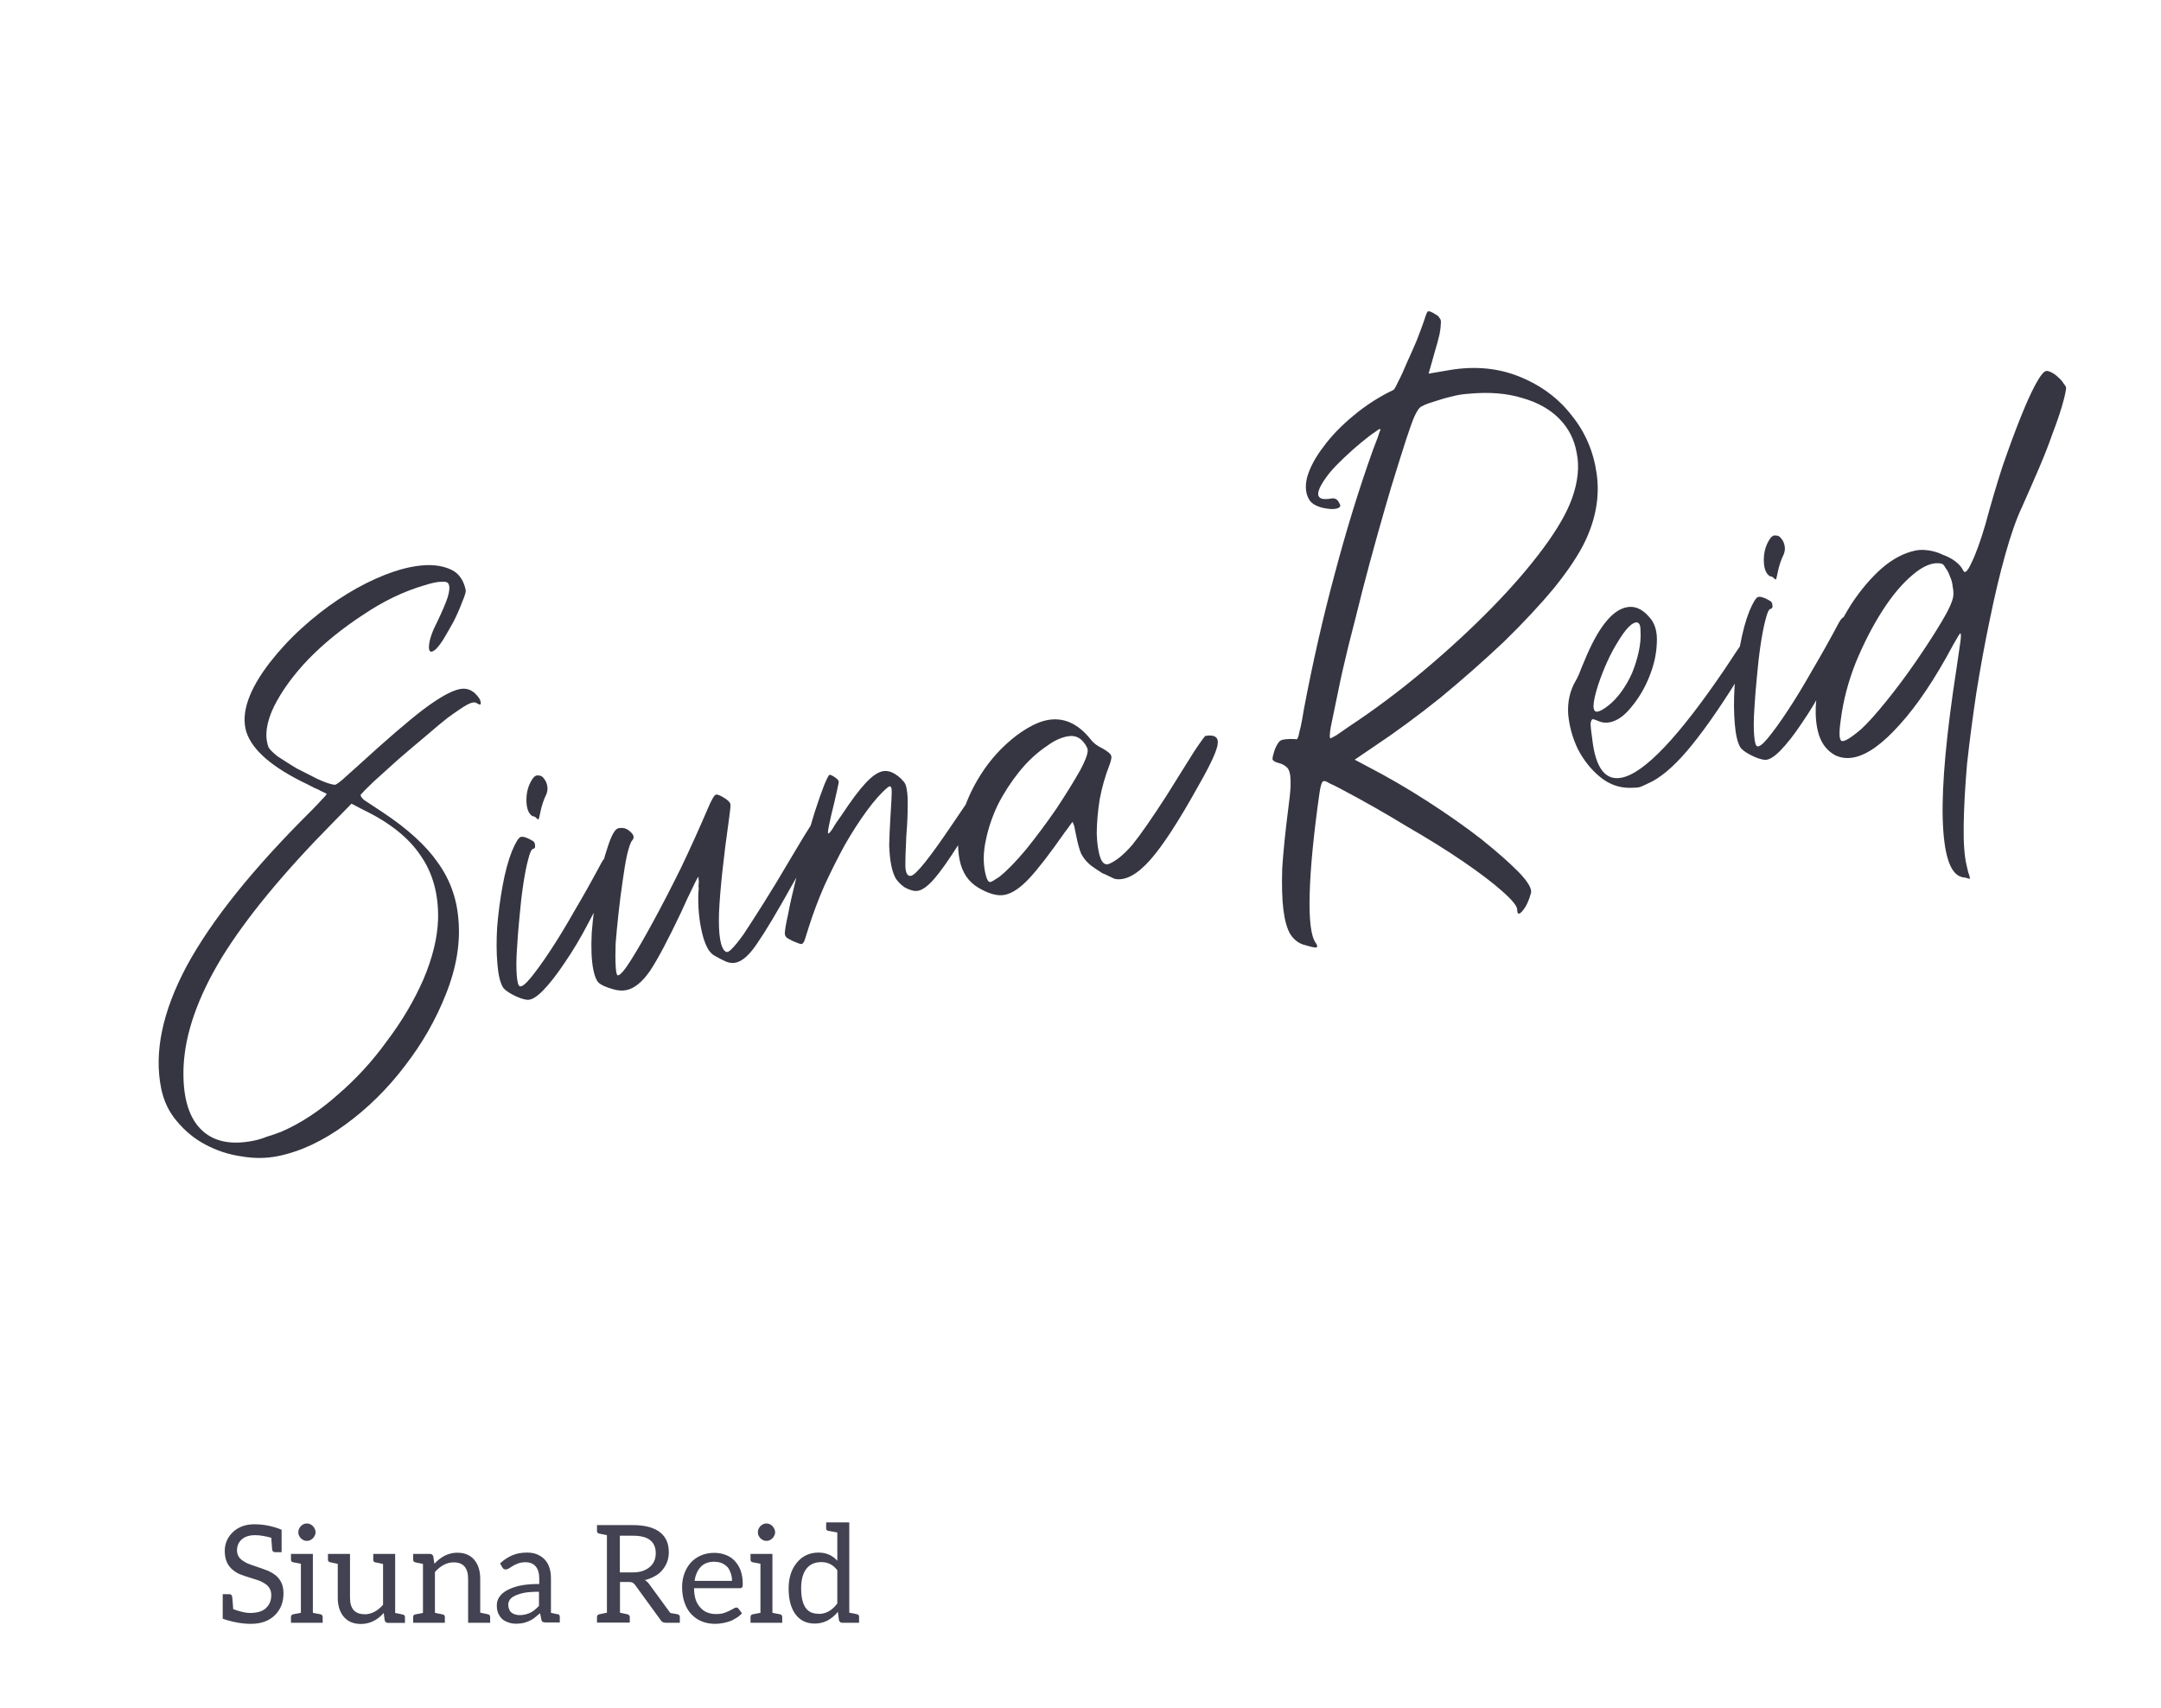 <svg width="286" height="226" viewBox="0 0 286 226" fill="none" xmlns="http://www.w3.org/2000/svg">
<path d="M41.23 107.266C41.807 106.686 42.285 106.183 42.662 105.759C43.095 105.323 43.278 105.083 43.211 105.039C42.955 104.917 42.698 104.795 42.442 104.674C42.241 104.541 41.984 104.419 41.672 104.309C41.349 104.143 41.025 103.977 40.702 103.811C36.085 101.62 33.384 99.301 32.597 96.854C31.866 94.395 32.897 91.347 35.692 87.708C36.979 86.056 38.405 84.521 39.971 83.102C41.536 81.683 43.136 80.431 44.769 79.346C46.403 78.261 48.042 77.349 49.688 76.609C51.334 75.869 52.88 75.352 54.327 75.058C56.274 74.662 57.905 74.707 59.221 75.193C60.525 75.623 61.33 76.59 61.635 78.092C61.68 78.314 61.526 78.838 61.172 79.663C60.874 80.477 60.498 81.336 60.044 82.239C59.579 83.087 59.108 83.906 58.632 84.698C58.144 85.435 57.773 85.887 57.517 86.055C56.961 86.457 56.716 86.246 56.78 85.422C56.844 84.598 57.231 83.506 57.939 82.145C58.548 80.863 58.979 79.848 59.233 79.101C59.475 78.299 59.535 77.736 59.411 77.414C59.343 77.08 59.026 76.942 58.458 76.999C57.935 76.99 57.183 77.142 56.205 77.457C53.468 78.245 50.749 79.55 48.049 81.374C45.338 83.141 42.95 85.075 40.885 87.175C38.876 89.263 37.335 91.372 36.261 93.502C35.243 95.621 34.998 97.409 35.526 98.866C35.638 99.133 36.04 99.543 36.732 100.098C37.468 100.586 38.3 101.112 39.226 101.677C40.196 102.175 41.133 102.651 42.036 103.105C42.995 103.547 43.742 103.801 44.276 103.866C44.399 103.899 44.732 103.687 45.277 103.229C45.865 102.704 46.576 102.067 47.409 101.318C51.073 97.966 53.932 95.502 55.988 93.926C58.098 92.339 59.71 91.432 60.823 91.206C61.602 91.047 62.276 91.229 62.846 91.751C63.348 92.228 63.605 92.639 63.618 92.984C63.685 93.318 63.485 93.33 63.017 93.019C62.76 92.898 62.371 92.977 61.848 93.257C61.326 93.537 60.459 94.118 59.248 95.002C58.548 95.55 57.582 96.354 56.349 97.416C55.161 98.41 53.95 99.439 52.717 100.5C51.54 101.55 50.463 102.522 49.486 103.416C48.565 104.299 47.987 104.88 47.754 105.159C47.666 105.292 47.8 105.526 48.157 105.859C48.559 106.125 49.396 106.679 50.668 107.521C53.948 109.694 56.365 111.897 57.92 114.13C59.53 116.352 60.446 118.86 60.666 121.654C60.953 124.782 60.407 128.08 59.026 131.547C57.689 134.947 55.872 138.126 53.576 141.084C51.292 144.097 48.661 146.689 45.683 148.858C42.706 151.027 39.743 152.412 36.794 153.011C35.236 153.327 33.616 153.338 31.933 153.042C30.262 152.802 28.68 152.284 27.185 151.487C25.758 150.734 24.508 149.713 23.435 148.425C22.373 147.192 21.673 145.741 21.334 144.072C20.361 139.287 21.492 133.872 24.724 127.827C28.013 121.771 33.515 114.917 41.23 107.266ZM37.185 149.803C39.742 148.704 42.248 147.065 44.702 144.886C47.168 142.763 49.349 140.379 51.245 137.734C53.208 135.134 54.803 132.434 56.03 129.636C57.246 126.781 57.895 124.129 57.977 121.679C58.056 118.361 57.279 115.535 55.646 113.202C54.069 110.857 51.546 108.849 48.078 107.179L46.522 106.365L44.075 108.861C37.492 115.529 32.589 121.479 29.364 126.711C26.196 131.931 24.507 136.736 24.297 141.123C24.142 144.921 24.874 147.669 26.494 149.368C28.114 151.066 30.482 151.599 33.597 150.966C34.154 150.853 34.727 150.679 35.316 150.443C35.917 150.263 36.54 150.05 37.185 149.803ZM67.753 112.654C68.261 111.45 68.655 110.819 68.933 110.763C69.267 110.695 69.763 110.855 70.421 111.243C70.677 111.364 70.806 111.57 70.807 111.859C70.863 112.138 70.78 112.299 70.558 112.344C70.335 112.39 70.114 112.869 69.894 113.783C69.663 114.641 69.449 115.727 69.253 117.042C69.056 118.356 68.888 119.81 68.748 121.403C68.597 122.94 68.484 124.382 68.411 125.73C68.326 127.021 68.318 128.124 68.387 129.037C68.457 129.949 68.587 130.445 68.776 130.522C69.032 130.644 69.51 130.286 70.209 129.449C70.952 128.544 71.812 127.356 72.787 125.883C73.807 124.343 74.893 122.559 76.044 120.528C77.252 118.487 78.442 116.362 79.616 114.154C79.871 113.697 80.109 113.445 80.332 113.4C80.554 113.355 80.744 113.432 80.9 113.632C81.057 113.832 81.147 114.133 81.17 114.533C81.183 114.879 81.095 115.302 80.907 115.804C80.012 117.955 79.016 120.041 77.92 122.059C76.879 124.067 75.821 125.846 74.746 127.397C73.726 128.937 72.761 130.176 71.851 131.114C70.985 131.985 70.285 132.388 69.75 132.323C69.216 132.258 68.591 132.037 67.878 131.66C67.164 131.284 66.717 130.94 66.538 130.629C66.18 130.007 65.943 128.983 65.827 127.558C65.7 126.077 65.69 124.457 65.796 122.698C65.946 120.871 66.186 119.055 66.514 117.251C66.843 115.446 67.255 113.913 67.753 112.654ZM70.562 102.958C70.795 102.679 71.034 102.572 71.28 102.638C71.569 102.637 71.798 102.765 71.966 103.02C72.189 103.265 72.34 103.581 72.419 103.971C72.499 104.36 72.461 104.745 72.306 105.124C72.14 105.447 71.985 105.826 71.842 106.261C71.698 106.696 71.599 107.063 71.545 107.364C71.402 108.088 71.303 108.456 71.247 108.467C71.18 108.423 71.114 108.379 71.046 108.334C70.89 108.134 70.695 108.029 70.461 108.019C69.925 107.664 69.662 106.936 69.669 105.833C69.677 104.731 69.975 103.772 70.562 102.958ZM81.846 109.616C82.458 109.492 82.982 109.646 83.418 110.079C83.909 110.501 83.988 110.89 83.655 111.248C83.466 111.46 83.246 112.084 82.993 113.12C82.784 114.09 82.587 115.259 82.402 116.63C82.206 117.944 82.026 119.342 81.864 120.823C81.701 122.305 81.572 123.664 81.475 124.9C81.435 126.125 81.438 127.138 81.485 127.94C81.532 128.741 81.639 129.125 81.806 129.091C82.139 129.023 82.722 128.326 83.553 126.998C84.384 125.671 85.348 123.997 86.444 121.979C87.584 119.893 88.791 117.562 90.064 114.986C91.325 112.354 92.525 109.706 93.664 107.041C94.172 105.837 94.538 105.213 94.76 105.167C94.983 105.122 95.395 105.299 95.998 105.698C96.399 105.964 96.623 106.208 96.668 106.431C96.702 106.598 96.648 107.188 96.507 108.202C95.743 113.571 95.294 117.776 95.159 120.816C95.068 123.789 95.357 125.498 96.026 125.941C96.227 126.074 96.494 125.962 96.827 125.605C97.216 125.236 97.748 124.577 98.424 123.629C99.089 122.625 99.948 121.291 101.001 119.629C102.054 117.967 103.333 115.853 104.84 113.287C106.047 111.246 106.873 109.891 107.316 109.221C107.748 108.496 108.103 108.105 108.381 108.049C108.437 108.037 108.654 108.109 109.033 108.264C109.223 108.341 109.351 108.402 109.418 108.446C109.485 108.491 109.397 108.769 109.153 109.282C108.966 109.784 108.528 110.626 107.842 111.808C107.211 112.979 106.23 114.714 104.901 117.012C102.864 120.67 101.307 123.275 100.232 124.826C99.212 126.366 98.257 127.226 97.367 127.407C96.922 127.497 96.476 127.443 96.03 127.244C95.584 127.045 95.066 126.774 94.475 126.43C93.816 126.043 93.296 125.048 92.912 123.445C92.517 121.787 92.356 119.995 92.428 118.069C92.483 117.768 92.487 117.506 92.442 117.284C92.453 117.05 92.469 116.844 92.49 116.666C92.445 116.443 92.433 116.243 92.455 116.064C92.388 116.02 92.133 116.477 91.691 117.436C91.237 118.34 90.712 119.46 90.115 120.798C88.411 124.389 87.049 126.954 86.029 128.494C84.998 129.978 83.954 130.827 82.897 131.042C82.341 131.155 81.723 131.107 81.043 130.897C80.118 130.622 79.51 130.34 79.22 130.051C78.929 129.763 78.699 129.201 78.53 128.366C78.281 127.142 78.209 125.506 78.314 123.457C78.475 121.396 78.731 119.374 79.081 117.391C79.475 115.341 79.926 113.569 80.434 112.076C80.93 110.527 81.401 109.707 81.846 109.616ZM103.869 123.479C103.89 123.011 104.038 122.17 104.313 120.955C104.532 119.752 104.834 118.387 105.219 116.86C105.593 115.278 106.016 113.657 106.49 111.996C106.964 110.336 107.41 108.825 107.829 107.466C108.292 106.039 108.695 104.885 109.038 104.005C109.425 103.057 109.674 102.572 109.785 102.549C109.896 102.527 110.119 102.626 110.454 102.848C110.789 103.069 110.973 103.264 111.007 103.431C111.018 103.486 110.963 103.787 110.843 104.333C110.722 104.879 110.584 105.486 110.431 106.155C109.727 108.963 109.458 110.35 109.625 110.316C109.736 110.294 109.925 110.081 110.191 109.68C110.446 109.223 110.845 108.62 111.388 107.872C112.674 105.931 113.722 104.53 114.532 103.67C115.386 102.744 116.147 102.212 116.815 102.077C117.371 101.964 117.951 102.107 118.553 102.506C118.955 102.772 119.273 103.055 119.508 103.355C119.787 103.588 119.955 103.988 120.013 104.556C120.115 105.056 120.15 105.802 120.12 106.793C120.134 107.718 120.076 109.004 119.948 110.652C119.853 112.467 119.813 113.837 119.827 114.761C119.885 115.618 120.137 116.002 120.582 115.911C121.25 115.776 123.097 113.46 126.123 108.963C127.553 106.876 128.511 105.465 128.999 104.729C129.542 103.981 129.953 103.579 130.231 103.522C130.343 103.5 130.566 103.599 130.9 103.821C131.101 103.954 131.219 104.104 131.253 104.271C131.275 104.382 131.143 104.728 130.855 105.307C130.611 105.82 130.163 106.607 129.509 107.667C128.844 108.671 127.919 110.104 126.733 111.968C125.459 113.965 124.422 115.421 123.623 116.336C122.824 117.252 122.119 117.772 121.507 117.896C121.062 117.987 120.482 117.844 119.768 117.467C119.3 117.157 118.903 116.774 118.579 116.318C118.31 115.852 118.102 115.256 117.956 114.533C117.809 113.81 117.717 112.93 117.68 111.895C117.699 110.848 117.757 109.562 117.852 108.036C117.98 106.098 118.032 104.929 118.008 104.528C117.974 104.072 117.806 103.961 117.506 104.196C116.662 104.889 115.741 105.916 114.743 107.277C113.79 108.572 112.82 110.073 111.834 111.779C110.904 113.475 109.996 115.281 109.111 117.199C108.282 119.106 107.586 120.956 107.024 122.751C106.781 123.553 106.605 124.11 106.495 124.423C106.384 124.735 106.246 124.908 106.079 124.942C105.967 124.964 105.594 124.837 104.958 124.561C104.445 124.317 104.15 124.146 104.072 124.046C103.926 123.901 103.859 123.712 103.869 123.479ZM134.521 97.35C136.032 96.231 137.371 95.554 138.54 95.316C140.71 94.875 142.65 95.727 144.36 97.871C144.684 98.326 145.231 98.736 146.001 99.102C146.659 99.489 147.01 99.794 147.056 100.017C147.145 100.173 147.08 100.562 146.859 101.187C146.284 102.636 145.844 104.174 145.537 105.801C145.286 107.416 145.157 108.919 145.15 110.311C145.187 111.636 145.346 112.705 145.627 113.517C145.897 114.273 146.298 114.539 146.832 114.315C147.788 113.889 148.805 113.045 149.881 111.783C150.946 110.466 152.426 108.34 154.321 105.406C155.894 102.885 157.119 100.927 157.994 99.532C158.925 98.127 159.446 97.412 159.558 97.39C160.737 97.208 161.273 97.563 161.164 98.454C161.056 99.345 160.254 101.101 158.759 103.722C156.09 108.552 153.907 111.921 152.209 113.831C150.511 115.74 148.971 116.574 147.59 116.333C147.467 116.3 147.244 116.201 146.921 116.035C146.597 115.869 146.246 115.708 145.867 115.554C145.532 115.332 145.198 115.11 144.863 114.889C144.528 114.667 144.288 114.484 144.143 114.34C143.719 113.962 143.367 113.512 143.087 112.99C142.862 112.456 142.643 111.661 142.428 110.604L142.157 109.268C142.067 109.113 142.005 108.951 141.972 108.784C141.916 108.796 141.799 108.935 141.622 109.203C141.445 109.471 141.217 109.778 140.94 110.124C139.011 112.891 137.453 114.917 136.265 116.201C135.078 117.485 133.983 118.229 132.982 118.432C132.036 118.625 130.871 118.311 129.488 117.491C128.172 116.716 127.344 115.493 127.005 113.824C126.666 112.155 126.733 110.345 127.206 108.395C127.723 106.378 128.596 104.405 129.826 102.475C131.101 100.478 132.666 98.769 134.521 97.35ZM130.367 115.401C130.559 116.346 130.794 116.791 131.073 116.735C131.24 116.701 131.629 116.477 132.24 116.063C133.239 115.28 134.438 114.052 135.836 112.377C137.223 110.647 138.542 108.873 139.795 107.054C141.036 105.18 142.083 103.489 142.936 101.984C143.778 100.422 144.098 99.43 143.896 99.008C143.291 97.74 142.404 97.225 141.235 97.463C140.345 97.643 139.472 98.052 138.617 98.69C137.239 99.607 135.995 100.758 134.886 102.142C133.777 103.526 132.829 104.993 132.044 106.543C131.313 108.082 130.789 109.637 130.471 111.208C130.142 112.723 130.107 114.121 130.367 115.401Z" fill="#363642"/>
<path d="M170.508 106.934C170.671 105.742 170.768 104.795 170.8 104.094C170.819 103.336 170.79 102.763 170.711 102.374C170.62 101.928 170.441 101.617 170.173 101.44C169.894 101.207 169.543 101.046 169.12 100.959C168.685 100.815 168.451 100.66 168.417 100.493C168.383 100.326 168.493 99.869 168.747 99.123C169.023 98.487 169.267 98.119 169.478 98.018C169.734 97.85 170.357 97.781 171.348 97.812C171.471 97.845 171.56 97.856 171.616 97.844C171.716 97.766 171.799 97.605 171.865 97.359C171.919 97.058 172.013 96.663 172.145 96.173C172.266 95.627 172.403 94.875 172.556 93.916C173.728 87.711 175.09 81.727 176.643 75.966C178.184 70.149 179.86 64.71 181.67 59.649C181.936 58.958 182.162 58.361 182.35 57.86C182.526 57.303 182.637 56.99 182.681 56.923C182.747 56.678 182.53 56.751 182.03 57.143C181.519 57.478 180.891 57.953 180.147 58.568C179.403 59.183 178.642 59.859 177.865 60.596C177.088 61.333 176.466 61.981 176 62.539C173.882 65.229 173.941 66.376 176.178 65.979C176.679 65.877 177.041 66.094 177.266 66.627C177.512 66.983 177.357 67.217 176.8 67.33C176.355 67.421 175.737 67.373 174.946 67.186C174.21 66.987 173.686 66.688 173.373 66.288C172.803 65.477 172.677 64.431 172.996 63.15C173.371 61.857 174.085 60.524 175.138 59.151C176.181 57.723 177.496 56.355 179.084 55.047C180.717 53.672 182.484 52.531 184.385 51.624C184.496 51.601 184.712 51.239 185.033 50.536C185.41 49.822 185.791 48.992 186.178 48.044C186.62 47.085 187.057 46.098 187.488 45.084C187.908 44.013 188.245 43.105 188.499 42.358C188.708 41.678 188.863 41.299 188.963 41.221C189.119 41.131 189.464 41.264 190 41.618C190.256 41.74 190.435 41.907 190.536 42.118C190.681 42.262 190.732 42.513 190.688 42.869C190.689 43.159 190.635 43.604 190.525 44.206C190.405 44.752 190.207 45.487 189.931 46.412L189.072 49.455L191.843 48.979C195.204 48.412 198.306 48.708 201.149 49.869C203.992 51.029 206.28 52.737 208.012 54.992C209.789 57.18 210.889 59.738 211.309 62.665C211.73 65.592 211.233 68.561 209.817 71.572C208.965 73.367 207.591 75.442 205.694 77.798C203.785 80.097 201.549 82.493 198.985 84.984C196.409 87.419 193.633 89.866 190.656 92.325C187.668 94.728 184.668 96.93 181.657 98.933L179.29 100.543L180.946 101.424C183.601 102.796 186.261 104.341 188.927 106.059C191.594 107.777 193.96 109.44 196.025 111.048C198.101 112.712 199.759 114.171 200.998 115.426C202.25 116.736 202.787 117.669 202.61 118.227C202.346 119.207 201.981 119.977 201.515 120.535C201.049 121.093 200.81 121.055 200.797 120.42C200.817 119.952 200.158 119.13 198.818 117.954C197.545 116.822 195.832 115.519 193.679 114.045C191.525 112.571 189.037 111.019 186.215 109.391C183.437 107.696 180.588 106.073 177.665 104.524C176.885 104.103 176.305 103.815 175.926 103.66C175.591 103.439 175.34 103.345 175.173 103.379C174.951 103.424 174.769 103.953 174.627 104.967C173.864 110.336 173.432 114.769 173.331 118.266C173.231 121.763 173.499 123.939 174.136 124.794C174.383 125.15 174.394 125.35 174.172 125.395C174.005 125.429 173.52 125.325 172.718 125.082C171.927 124.896 171.279 124.419 170.776 123.652C170.339 122.93 170.03 121.834 169.847 120.365C169.676 118.951 169.626 117.136 169.697 114.92C169.835 112.748 170.105 110.086 170.508 106.934ZM176.108 97.714C176.164 97.703 176.425 97.562 176.892 97.294C177.347 96.969 177.881 96.6 178.492 96.187C181.914 93.927 185.258 91.422 188.524 88.673C191.789 85.924 194.765 83.176 197.451 80.428C200.137 77.681 202.412 75.046 204.275 72.524C206.137 70.002 207.4 67.805 208.062 65.932C208.835 63.747 209.041 61.764 208.679 59.984C208.373 58.192 207.6 56.669 206.36 55.415C205.12 54.16 203.486 53.247 201.458 52.674C199.418 52.045 197.063 51.858 194.391 52.111C193.534 52.169 192.777 52.294 192.121 52.485C191.509 52.61 190.524 52.897 189.167 53.346C188.733 53.492 188.361 53.655 188.05 53.834C187.794 54.002 187.506 54.437 187.185 55.139C186.909 55.775 186.539 56.806 186.075 58.233C185.612 59.659 184.962 61.732 184.124 64.452C183.573 66.302 182.961 68.425 182.289 70.821C181.617 73.217 180.957 75.669 180.307 78.176C179.702 80.616 179.092 83.029 178.476 85.414C177.904 87.731 177.431 89.826 177.058 91.698C176.674 93.514 176.367 94.996 176.137 96.144C175.951 97.224 175.941 97.748 176.108 97.714ZM208.549 90.079C208.638 89.946 208.781 89.656 208.981 89.21C209.168 88.708 209.4 88.139 209.677 87.504C211.456 83.145 213.32 80.767 215.267 80.372C216.324 80.157 217.305 80.566 218.21 81.599C219.015 82.42 219.369 83.594 219.273 85.12C219.222 86.578 218.887 88.066 218.268 89.582C217.694 91.031 216.918 92.348 215.942 93.531C215.021 94.703 214.06 95.391 213.059 95.594C212.502 95.707 211.968 95.642 211.455 95.399C211.076 95.244 210.858 95.172 210.803 95.183C210.636 95.217 210.536 95.44 210.504 95.853C210.516 96.198 210.591 96.849 210.727 97.806C211.162 101.657 212.464 103.363 214.634 102.922C217.639 102.311 222.195 97.504 228.303 88.499C229.012 87.428 229.544 86.625 229.899 86.089C230.298 85.487 230.592 85.079 230.78 84.867C231.025 84.644 231.208 84.549 231.331 84.582C231.498 84.548 231.676 84.569 231.865 84.647C232.122 84.769 232.295 84.907 232.384 85.063C232.518 85.151 232.508 85.385 232.353 85.764C232.254 86.132 231.983 86.651 231.54 87.32C231.152 87.978 230.587 88.904 229.844 90.098C227.351 94.081 225.145 97.194 223.225 99.438C221.35 101.615 219.64 103.034 218.094 103.696C217.516 103.987 217.116 104.156 216.893 104.201C216.671 104.246 216.27 104.27 215.691 104.271C214.243 104.276 212.928 103.79 211.745 102.814C210.561 101.837 209.589 100.615 208.827 99.148C208.121 97.669 207.693 96.134 207.544 94.542C207.438 92.883 207.774 91.396 208.549 90.079ZM212.868 93.373C213.468 92.904 214.04 92.295 214.583 91.548C215.126 90.8 215.597 89.98 215.995 89.088C216.382 88.14 216.68 87.182 216.888 86.213C217.097 85.243 217.172 84.33 217.114 83.473C217.122 82.66 216.904 82.299 216.459 82.389C215.847 82.513 215.065 83.368 214.112 84.952C213.148 86.48 212.285 88.365 211.524 90.605C210.707 93.146 210.689 94.338 211.468 94.179C211.801 94.112 212.268 93.843 212.868 93.373ZM231.517 80.894C232.026 79.69 232.419 79.059 232.697 79.003C233.031 78.935 233.527 79.095 234.185 79.483C234.442 79.604 234.57 79.81 234.571 80.099C234.628 80.378 234.545 80.539 234.322 80.585C234.099 80.63 233.878 81.109 233.658 82.023C233.427 82.881 233.213 83.967 233.017 85.282C232.82 86.596 232.652 88.05 232.512 89.643C232.361 91.18 232.249 92.622 232.175 93.97C232.09 95.261 232.082 96.364 232.152 97.277C232.221 98.19 232.351 98.685 232.54 98.762C232.797 98.884 233.275 98.526 233.973 97.689C234.717 96.784 235.576 95.596 236.551 94.123C237.571 92.584 238.657 90.799 239.809 88.769C241.016 86.727 242.207 84.602 243.38 82.394C243.635 81.937 243.874 81.686 244.096 81.64C244.319 81.595 244.508 81.672 244.665 81.872C244.821 82.072 244.911 82.373 244.935 82.773C244.947 83.119 244.859 83.542 244.671 84.044C243.776 86.195 242.78 88.281 241.684 90.299C240.643 92.307 239.586 94.086 238.51 95.637C237.491 97.177 236.526 98.416 235.615 99.354C234.75 100.225 234.049 100.628 233.515 100.563C232.98 100.498 232.356 100.277 231.642 99.901C230.928 99.524 230.482 99.18 230.303 98.869C229.944 98.247 229.707 97.223 229.592 95.798C229.465 94.317 229.454 92.698 229.56 90.938C229.71 89.111 229.95 87.296 230.278 85.491C230.607 83.686 231.02 82.153 231.517 80.894ZM234.327 71.198C234.56 70.919 234.799 70.812 235.044 70.878C235.333 70.877 235.562 71.005 235.73 71.26C235.953 71.505 236.105 71.822 236.184 72.211C236.263 72.6 236.225 72.985 236.07 73.364C235.904 73.687 235.75 74.066 235.606 74.501C235.463 74.936 235.364 75.303 235.309 75.604C235.166 76.329 235.067 76.696 235.012 76.707C234.945 76.663 234.878 76.619 234.811 76.575C234.654 76.375 234.459 76.269 234.225 76.259C233.69 75.904 233.426 75.176 233.434 74.073C233.441 72.971 233.739 72.013 234.327 71.198ZM253.546 72.855C254.046 72.753 254.625 72.751 255.283 72.85C255.94 72.948 256.558 73.141 257.138 73.428C257.762 73.649 258.315 73.943 258.794 74.309C259.274 74.675 259.615 75.069 259.817 75.491C260.03 75.969 260.396 75.634 260.916 74.486C261.492 73.326 262.104 71.637 262.755 69.419C263.481 66.723 264.236 64.165 265.019 61.746C265.858 59.316 266.642 57.187 267.372 55.359C268.101 53.53 268.759 52.064 269.346 50.96C269.977 49.789 270.459 49.169 270.793 49.102C270.96 49.068 271.205 49.134 271.529 49.3C271.852 49.466 272.159 49.693 272.449 49.982C272.728 50.215 272.958 50.487 273.137 50.798C273.36 51.042 273.461 51.254 273.439 51.432C273.374 51.967 273.187 52.758 272.879 53.805C272.57 54.853 272.151 56.068 271.62 57.45C271.146 58.821 270.555 60.332 269.847 61.982C269.14 63.632 268.388 65.349 267.591 67.133C266.861 68.672 266.127 70.762 265.389 73.403C264.651 76.044 263.964 78.936 263.328 82.078C262.68 85.164 262.089 88.384 261.554 91.737C261.063 95.024 260.655 98.148 260.33 101.111C260.071 104.118 259.924 106.813 259.887 109.196C259.849 111.579 259.983 113.377 260.287 114.59C260.412 115.202 260.524 115.614 260.625 115.825C260.659 115.992 260.693 116.159 260.727 116.326L260.359 116.227C260.236 116.193 260.114 116.16 259.991 116.127C259.88 116.15 259.73 116.123 259.54 116.045C258.058 115.593 257.248 113.035 257.111 108.37C256.986 103.76 257.6 97.089 258.954 88.355C259.194 86.684 259.363 85.52 259.461 84.862C259.548 84.15 259.536 83.804 259.425 83.827C259.369 83.838 259.065 84.335 258.511 85.316C256.119 89.8 253.764 93.32 251.445 95.877C249.181 98.423 247.159 99.876 245.378 100.238C244.488 100.419 243.658 100.327 242.889 99.962C241.718 99.331 240.952 98.27 240.591 96.779C240.23 95.288 240.203 93.584 240.508 91.668C240.759 89.763 241.282 87.774 242.077 85.701C242.928 83.616 243.924 81.675 245.066 79.879C246.263 78.072 247.572 76.531 248.993 75.257C250.47 73.972 251.988 73.171 253.546 72.855ZM246.352 96.477C247.229 95.662 248.339 94.422 249.681 92.759C251.024 91.096 252.321 89.355 253.574 87.536C254.826 85.717 255.929 84.016 256.882 82.432C257.879 80.781 258.421 79.599 258.508 78.886C258.551 78.529 258.528 78.129 258.437 77.684C258.391 77.171 258.267 76.704 258.066 76.282C257.92 75.848 257.729 75.481 257.494 75.181C257.304 74.814 257.12 74.62 256.941 74.598C255.849 74.357 254.587 74.845 253.154 76.063C251.766 77.214 250.413 78.822 249.094 80.886C247.819 82.883 246.657 85.147 245.607 87.677C244.613 90.197 243.958 92.676 243.642 95.116C243.369 96.909 243.395 97.889 243.718 98.055C244.042 98.221 244.92 97.695 246.352 96.477Z" fill="#363642"/>
<path d="M35.578 207.95C36.874 208.526 37.522 209.492 37.522 210.848C37.522 212.036 37.15 213.002 36.406 213.746C35.626 214.526 34.558 214.916 33.202 214.916C32.638 214.916 32.05 214.862 31.438 214.754C30.958 214.67 30.478 214.556 29.998 214.412L29.476 214.232V210.992H30.358C30.562 210.992 30.682 211.094 30.718 211.298C30.742 211.394 30.772 211.688 30.808 212.18L30.862 212.972C31.798 213.308 32.53 213.476 33.058 213.476C33.586 213.476 34.03 213.416 34.39 213.296C34.738 213.188 35.014 213.026 35.218 212.81C35.674 212.39 35.902 211.82 35.902 211.1C35.902 210.404 35.578 209.876 34.93 209.516C34.642 209.336 34.318 209.192 33.958 209.084C32.674 208.688 31.918 208.436 31.69 208.328C31.342 208.172 31.012 207.956 30.7 207.68C30.064 207.116 29.746 206.312 29.746 205.268C29.746 204.32 30.088 203.504 30.772 202.82C31.516 202.1 32.476 201.74 33.652 201.74C34.9 201.74 36.106 201.98 37.27 202.46V205.43H36.406C36.19 205.43 36.064 205.328 36.028 205.124C36.028 205.088 36.016 204.968 35.992 204.764C35.98 204.548 35.95 204.134 35.902 203.522C35.062 203.294 34.354 203.18 33.778 203.18C32.998 203.18 32.398 203.372 31.978 203.756C31.57 204.128 31.366 204.608 31.366 205.196C31.366 205.832 31.69 206.33 32.338 206.69C32.602 206.858 32.938 207.008 33.346 207.14C34.426 207.5 35.182 207.77 35.614 207.95H35.578ZM39.823 203.594C39.727 203.498 39.643 203.378 39.571 203.234C39.511 203.114 39.481 202.97 39.481 202.802C39.481 202.622 39.511 202.472 39.571 202.352C39.655 202.184 39.739 202.058 39.823 201.974C39.919 201.878 40.039 201.794 40.183 201.722C40.303 201.662 40.447 201.632 40.615 201.632C40.783 201.632 40.927 201.662 41.047 201.722C41.191 201.794 41.311 201.878 41.407 201.974C41.491 202.058 41.575 202.184 41.659 202.352C41.731 202.496 41.767 202.646 41.767 202.802C41.767 202.946 41.731 203.09 41.659 203.234C41.587 203.378 41.503 203.498 41.407 203.594C41.311 203.69 41.191 203.774 41.047 203.846C40.927 203.906 40.783 203.936 40.615 203.936C40.447 203.936 40.303 203.906 40.183 203.846C40.039 203.774 39.919 203.69 39.823 203.594ZM42.433 213.656C42.517 213.668 42.583 213.71 42.631 213.782C42.679 213.842 42.703 213.914 42.703 213.998V214.772H38.509V213.998C38.509 213.914 38.533 213.842 38.581 213.782C38.629 213.71 38.695 213.668 38.779 213.656L39.823 213.458V206.96L38.779 206.762C38.695 206.75 38.629 206.714 38.581 206.654C38.533 206.582 38.509 206.504 38.509 206.42V205.664H41.407V213.458L42.433 213.656ZM48.23 213.656C49.13 213.656 49.952 213.236 50.696 212.396V206.996C50.588 206.96 50.246 206.888 49.67 206.78C49.49 206.744 49.4 206.63 49.4 206.438V205.664H52.298V213.476C52.874 213.584 53.216 213.656 53.324 213.692C53.504 213.728 53.594 213.836 53.594 214.016V214.79H51.344C51.128 214.79 50.984 214.676 50.912 214.448L50.786 213.476C49.922 214.448 48.914 214.934 47.762 214.934C46.79 214.934 46.034 214.616 45.494 213.98C44.966 213.344 44.702 212.51 44.702 211.478V206.978C44.15 206.87 43.814 206.798 43.694 206.762C43.502 206.726 43.406 206.612 43.406 206.42V205.664H46.322V211.46C46.322 212.18 46.478 212.72 46.79 213.08C47.114 213.452 47.594 213.638 48.23 213.638V213.656ZM57.49 206.96C58.39 205.988 59.398 205.502 60.514 205.502C61.498 205.502 62.254 205.82 62.782 206.456C63.298 207.08 63.556 207.914 63.556 208.958V213.44C64.132 213.548 64.474 213.62 64.582 213.656C64.774 213.692 64.87 213.806 64.87 213.998V214.772H61.954V208.976C61.954 207.512 61.318 206.78 60.046 206.78C59.146 206.78 58.318 207.206 57.562 208.058V213.458C57.61 213.458 57.958 213.53 58.606 213.674C58.786 213.71 58.876 213.824 58.876 214.016V214.772H54.682V214.016C54.682 213.824 54.766 213.71 54.934 213.674L55.978 213.476V206.978C55.378 206.87 55.03 206.798 54.934 206.762C54.766 206.726 54.682 206.612 54.682 206.42V205.664H56.914C57.13 205.664 57.274 205.772 57.346 205.988L57.49 206.978V206.96ZM73.816 213.62C73.9 213.632 73.966 213.674 74.014 213.746C74.062 213.806 74.086 213.878 74.086 213.962V214.736H72.214C72.106 214.736 71.98 214.712 71.836 214.664C71.752 214.64 71.692 214.544 71.656 214.376L71.476 213.512L70.756 214.106C70.552 214.274 70.312 214.418 70.036 214.538C69.772 214.658 69.508 214.748 69.244 214.808C69.004 214.868 68.68 214.898 68.272 214.898C67.936 214.898 67.612 214.844 67.3 214.736C66.928 214.604 66.658 214.46 66.49 214.304C66.274 214.112 66.094 213.86 65.95 213.548C65.818 213.272 65.752 212.912 65.752 212.468C65.752 212.084 65.848 211.736 66.04 211.424C66.256 211.076 66.58 210.776 67.012 210.524C67.492 210.248 68.068 210.032 68.74 209.876C69.436 209.72 70.312 209.642 71.368 209.642V208.94C71.368 208.232 71.212 207.692 70.9 207.32C70.588 206.948 70.138 206.762 69.55 206.762C69.166 206.762 68.836 206.816 68.56 206.924C68.248 207.044 68.02 207.152 67.876 207.248C67.804 207.296 67.72 207.35 67.624 207.41C67.54 207.458 67.45 207.512 67.354 207.572C67.222 207.668 67.084 207.716 66.94 207.716C66.808 207.716 66.712 207.692 66.652 207.644C66.58 207.584 66.52 207.512 66.472 207.428L66.184 206.924C66.652 206.468 67.192 206.108 67.804 205.844C68.356 205.604 69.004 205.484 69.748 205.484C70.288 205.484 70.744 205.568 71.116 205.736C71.524 205.916 71.854 206.144 72.106 206.42C72.37 206.696 72.574 207.056 72.718 207.5C72.85 207.896 72.916 208.364 72.916 208.904V213.458C73.492 213.578 73.792 213.644 73.816 213.656V213.62ZM71.332 210.668C70.552 210.668 69.928 210.71 69.46 210.794C69.004 210.878 68.584 211.004 68.2 211.172C67.864 211.328 67.624 211.508 67.48 211.712C67.336 211.928 67.264 212.156 67.264 212.396C67.264 212.588 67.306 212.792 67.39 213.008C67.462 213.188 67.57 213.332 67.714 213.44C67.858 213.548 68.014 213.626 68.182 213.674C68.386 213.734 68.584 213.764 68.776 213.764C69.016 213.764 69.268 213.734 69.532 213.674C69.772 213.614 69.994 213.536 70.198 213.44C70.378 213.356 70.576 213.224 70.792 213.044C70.912 212.948 71.092 212.78 71.332 212.54V210.668ZM89.702 213.656C89.786 213.68 89.852 213.722 89.9 213.782C89.948 213.83 89.972 213.896 89.972 213.98V214.772H88.1C87.788 214.772 87.56 214.646 87.416 214.394L84.068 209.786C83.984 209.666 83.876 209.564 83.744 209.48C83.636 209.408 83.456 209.372 83.204 209.372H82.052V213.44L83.06 213.656C83.144 213.68 83.21 213.722 83.258 213.782C83.318 213.83 83.348 213.896 83.348 213.98V214.754H79.01V213.98C79.01 213.896 79.034 213.83 79.082 213.782C79.13 213.722 79.196 213.68 79.28 213.656L80.324 213.44V203.18L79.28 202.964C79.196 202.94 79.13 202.904 79.082 202.856C79.034 202.796 79.01 202.724 79.01 202.64V201.848H83.78C84.584 201.848 85.292 201.932 85.904 202.1C86.504 202.268 86.996 202.508 87.38 202.82C87.776 203.144 88.064 203.522 88.244 203.954C88.424 204.386 88.514 204.884 88.514 205.448C88.514 205.892 88.442 206.312 88.298 206.708C88.154 207.092 87.944 207.452 87.668 207.788C87.392 208.124 87.062 208.394 86.678 208.598C86.198 208.862 85.754 209.036 85.346 209.12C85.562 209.252 85.754 209.432 85.922 209.66L88.712 213.476C89.288 213.572 89.624 213.632 89.72 213.656H89.702ZM83.672 208.112C84.2 208.112 84.65 208.052 85.022 207.932C85.382 207.812 85.706 207.632 85.994 207.392C86.258 207.164 86.456 206.9 86.588 206.6C86.72 206.3 86.786 205.952 86.786 205.556C86.786 204.8 86.534 204.224 86.03 203.828C85.538 203.444 84.788 203.252 83.78 203.252H82.034V208.112H83.672ZM94.538 205.52C95.066 205.52 95.564 205.61 96.032 205.79C96.512 205.97 96.908 206.228 97.22 206.564C97.58 206.948 97.844 207.374 98.012 207.842C98.204 208.382 98.3 208.958 98.3 209.57C98.3 209.846 98.276 210.014 98.228 210.074C98.168 210.158 98.06 210.2 97.904 210.2H91.856C91.856 210.776 91.928 211.28 92.072 211.712C92.192 212.084 92.396 212.432 92.684 212.756C92.948 213.056 93.248 213.272 93.584 213.404C93.944 213.548 94.328 213.62 94.736 213.62C95.168 213.62 95.516 213.578 95.78 213.494C96.032 213.41 96.284 213.308 96.536 213.188C96.8 213.056 96.98 212.96 97.076 212.9C97.232 212.804 97.352 212.756 97.436 212.756C97.568 212.756 97.67 212.81 97.742 212.918L98.192 213.512C98.024 213.728 97.784 213.932 97.472 214.124C97.112 214.352 96.818 214.502 96.59 214.574C96.23 214.694 95.906 214.778 95.618 214.826C95.258 214.886 94.928 214.916 94.628 214.916C94.004 214.916 93.422 214.808 92.882 214.592C92.366 214.388 91.904 214.07 91.496 213.638C91.112 213.242 90.812 212.732 90.596 212.108C90.38 211.496 90.272 210.8 90.272 210.02C90.272 209.396 90.374 208.808 90.578 208.256C90.782 207.692 91.064 207.212 91.424 206.816C91.796 206.408 92.246 206.09 92.774 205.862C93.302 205.634 93.89 205.52 94.538 205.52ZM94.574 206.69C93.794 206.69 93.188 206.912 92.756 207.356C92.312 207.824 92.036 208.448 91.928 209.228H96.878C96.878 208.856 96.824 208.52 96.716 208.22C96.584 207.848 96.44 207.578 96.284 207.41C96.08 207.194 95.834 207.02 95.546 206.888C95.27 206.768 94.94 206.708 94.556 206.708L94.574 206.69ZM100.643 203.594C100.547 203.498 100.463 203.378 100.391 203.234C100.331 203.114 100.301 202.97 100.301 202.802C100.301 202.622 100.331 202.472 100.391 202.352C100.475 202.184 100.559 202.058 100.643 201.974C100.739 201.878 100.859 201.794 101.003 201.722C101.123 201.662 101.267 201.632 101.435 201.632C101.603 201.632 101.747 201.662 101.867 201.722C102.011 201.794 102.131 201.878 102.227 201.974C102.311 202.058 102.395 202.184 102.479 202.352C102.551 202.496 102.587 202.646 102.587 202.802C102.587 202.946 102.551 203.09 102.479 203.234C102.407 203.378 102.323 203.498 102.227 203.594C102.131 203.69 102.011 203.774 101.867 203.846C101.747 203.906 101.603 203.936 101.435 203.936C101.267 203.936 101.123 203.906 101.003 203.846C100.859 203.774 100.739 203.69 100.643 203.594ZM103.253 213.656C103.337 213.668 103.403 213.71 103.451 213.782C103.499 213.842 103.523 213.914 103.523 213.998V214.772H99.329V213.998C99.329 213.914 99.353 213.842 99.401 213.782C99.45 213.71 99.516 213.668 99.6 213.656L100.643 213.458V206.96L99.6 206.762C99.516 206.75 99.45 206.714 99.401 206.654C99.353 206.582 99.329 206.504 99.329 206.42V205.664H102.227V213.458L103.253 213.656ZM108.331 205.484C109.339 205.484 110.167 205.844 110.815 206.564V202.82L109.609 202.604C109.429 202.568 109.339 202.46 109.339 202.28V201.488H112.399V213.44C112.999 213.548 113.347 213.62 113.443 213.656C113.611 213.692 113.695 213.8 113.695 213.98V214.772H111.463C111.247 214.772 111.103 214.658 111.031 214.43L110.887 213.332C110.035 214.364 109.015 214.88 107.827 214.88C106.759 214.88 105.919 214.484 105.307 213.692C104.683 212.864 104.371 211.712 104.371 210.236C104.371 208.856 104.725 207.728 105.433 206.852C106.165 205.94 107.131 205.484 108.331 205.484ZM108.367 213.602C109.315 213.602 110.131 213.14 110.815 212.216V207.824C110.275 207.104 109.573 206.744 108.709 206.744C107.833 206.744 107.167 207.044 106.711 207.644C106.255 208.244 106.027 209.108 106.027 210.236C106.027 211.952 106.471 213.008 107.359 213.404C107.635 213.524 107.965 213.584 108.349 213.584L108.367 213.602Z" fill="#424252"/>
</svg>

